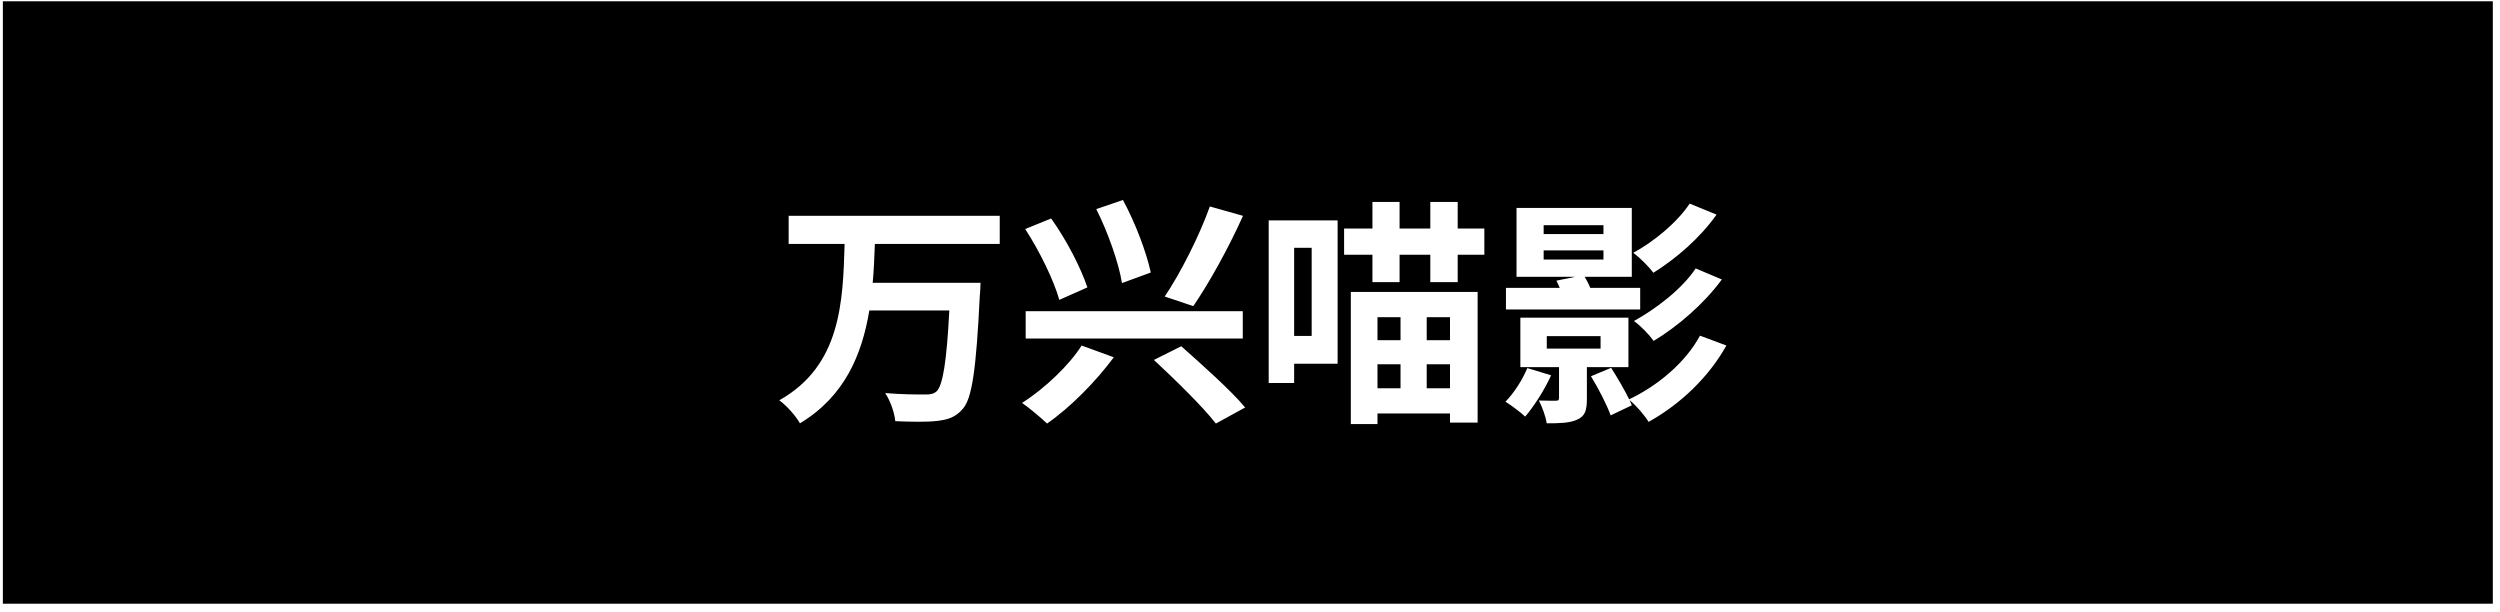 <svg width="249" height="61" viewBox="0 0 249 61" fill="none" xmlns="http://www.w3.org/2000/svg">
<rect x="0.285" y="0.129" width="248" height="60" fill="black"/>
<g clip-path="url(#clip0)" filter="url(#filter0_i)">
<g clip-path="url(#clip1)">
<rect width="47.836" height="47.836" transform="translate(20.285 6.211)" fill="url(#paint0_linear)"/>
<path d="M38.758 27.843L32.266 21.345L40.293 13.312L48.317 21.342L39.116 30.556L39.073 30.513C39.587 29.677 39.482 28.568 38.758 27.843Z" fill="white"/>
<path d="M57.284 30.192L40.284 47.205L32.257 39.172L49.257 22.159L57.284 30.192Z" fill="#55E5C5"/>
</g>
</g>
<path d="M99.574 24.296V21.497H78.55V24.296H84.123C83.955 30.06 83.764 36.422 77.617 39.866C78.359 40.416 79.243 41.397 79.674 42.162C84.123 39.483 85.845 35.346 86.586 30.921H94.551C94.288 36.039 93.905 38.383 93.283 38.981C92.972 39.244 92.662 39.292 92.159 39.292C91.442 39.292 89.815 39.292 88.165 39.149C88.691 39.938 89.098 41.134 89.169 41.947C90.748 42.019 92.398 42.043 93.331 41.923C94.407 41.803 95.173 41.564 95.891 40.727C96.823 39.675 97.23 36.781 97.589 29.438C97.636 29.079 97.66 28.17 97.66 28.17H86.921C87.041 26.879 87.089 25.563 87.136 24.296H99.574ZM102.157 30.993V33.719H123.779V30.993H102.157ZM114.929 35.848C117.01 37.785 119.832 40.536 121.1 42.186L124.018 40.584C122.583 38.862 119.665 36.279 117.656 34.485L114.929 35.848ZM107.73 34.413C106.558 36.302 104.07 38.694 101.798 40.129C102.516 40.632 103.64 41.564 104.286 42.186C106.63 40.56 109.165 37.977 110.935 35.585L107.73 34.413ZM102.109 22.813C103.52 24.965 104.979 27.955 105.506 29.868L108.304 28.625C107.658 26.687 106.223 23.889 104.692 21.76L102.109 22.813ZM109.189 20.827C110.337 23.1 111.437 26.209 111.748 28.194L114.618 27.142C114.188 25.133 113.088 22.215 111.844 19.919L109.189 20.827ZM120.502 20.564C119.45 23.506 117.584 27.19 116.006 29.534L118.852 30.49C120.407 28.218 122.344 24.75 123.803 21.497L120.502 20.564ZM130.643 24.678V33.456H128.897V24.678H130.643ZM133.227 21.951H126.362V38.144H128.897V36.231H133.227V21.951ZM139.493 31.59V33.887H137.197V31.59H139.493ZM144.42 33.887H142.1V31.59H144.42V33.887ZM142.1 38.67V36.279H144.42V38.67H142.1ZM137.197 38.67V36.279H139.493V38.67H137.197ZM134.542 42.234H137.197V41.182H144.42V42.091H147.171V29.079H134.542V42.234ZM145.186 22.765V20.11H142.459V22.765H139.398V20.11H136.695V22.765H133.872V25.372H136.695V28.099H139.398V25.372H142.459V28.099H145.186V25.372H147.841V22.765H145.186ZM168.291 20.277C167.047 22.167 164.679 24.104 162.67 25.18C163.387 25.707 164.225 26.568 164.679 27.166C166.951 25.755 169.343 23.674 170.969 21.378L168.291 20.277ZM168.889 26.735C167.549 28.768 164.918 30.777 162.742 31.973C163.459 32.499 164.248 33.313 164.703 33.958C167.143 32.475 169.726 30.251 171.496 27.835L168.889 26.735ZM153.748 24.941H159.704V25.85H153.748V24.941ZM153.748 22.43H159.704V23.315H153.748V22.43ZM163.363 28.672H158.388C158.245 28.29 158.03 27.907 157.838 27.572H162.526V20.708H151.046V27.572H156.882L155.016 27.955C155.136 28.17 155.231 28.409 155.351 28.672H149.993V30.825H163.363V28.672ZM152.122 36.661C151.62 37.857 150.806 39.125 149.945 40.01C150.496 40.344 151.476 41.086 151.907 41.493C152.792 40.464 153.844 38.814 154.49 37.379L152.122 36.661ZM154.059 33.48H159.417V34.724H154.059V33.48ZM162.191 36.566V31.638H151.428V36.566H155.279V39.627C155.279 39.842 155.207 39.914 154.968 39.914C154.729 39.914 153.988 39.914 153.27 39.89C153.605 40.536 153.94 41.445 154.059 42.162C155.327 42.162 156.332 42.138 157.073 41.803C157.886 41.445 158.054 40.871 158.054 39.699V36.566H162.191ZM169.319 33.432C167.86 36.135 165.086 38.431 162.263 39.77C161.809 38.838 161.067 37.57 160.469 36.637L158.46 37.474C159.226 38.718 160.063 40.368 160.422 41.373L162.526 40.368C162.455 40.201 162.383 40.034 162.311 39.842C163.005 40.44 163.77 41.325 164.201 42.019C167.334 40.273 170.156 37.618 171.95 34.413L169.319 33.432Z" fill="white"/>
<defs>
<filter id="filter0_i" x="20.285" y="6.211" width="47.836" height="47.836" filterUnits="userSpaceOnUse" color-interpolation-filters="sRGB">
<feFlood flood-opacity="0" result="BackgroundImageFix"/>
<feBlend mode="normal" in="SourceGraphic" in2="BackgroundImageFix" result="shape"/>
<feColorMatrix in="SourceAlpha" type="matrix" values="0 0 0 0 0 0 0 0 0 0 0 0 0 0 0 0 0 0 127 0" result="hardAlpha"/>
<feOffset/>
<feGaussianBlur stdDeviation="0.187"/>
<feComposite in2="hardAlpha" operator="arithmetic" k2="-1" k3="1"/>
<feColorMatrix type="matrix" values="0 0 0 0 0 0 0 0 0 0 0 0 0 0 0 0 0 0 0.24 0"/>
<feBlend mode="darken" in2="shape" result="effect1_innerShadow"/>
</filter>
<linearGradient id="paint0_linear" x1="23.918" y1="0" x2="23.918" y2="47.836" gradientUnits="userSpaceOnUse">
<stop stop-color="#203D51"/>
<stop offset="1" stop-color="#143247"/>
</linearGradient>
<clipPath id="clip0">
<rect width="47.836" height="47.836" fill="white" transform="translate(20.285 6.211)"/>
</clipPath>
<clipPath id="clip1">
<rect x="20.285" y="6.211" width="47.836" height="47.836" rx="10.914" fill="white"/>
</clipPath>
</defs>
</svg>
